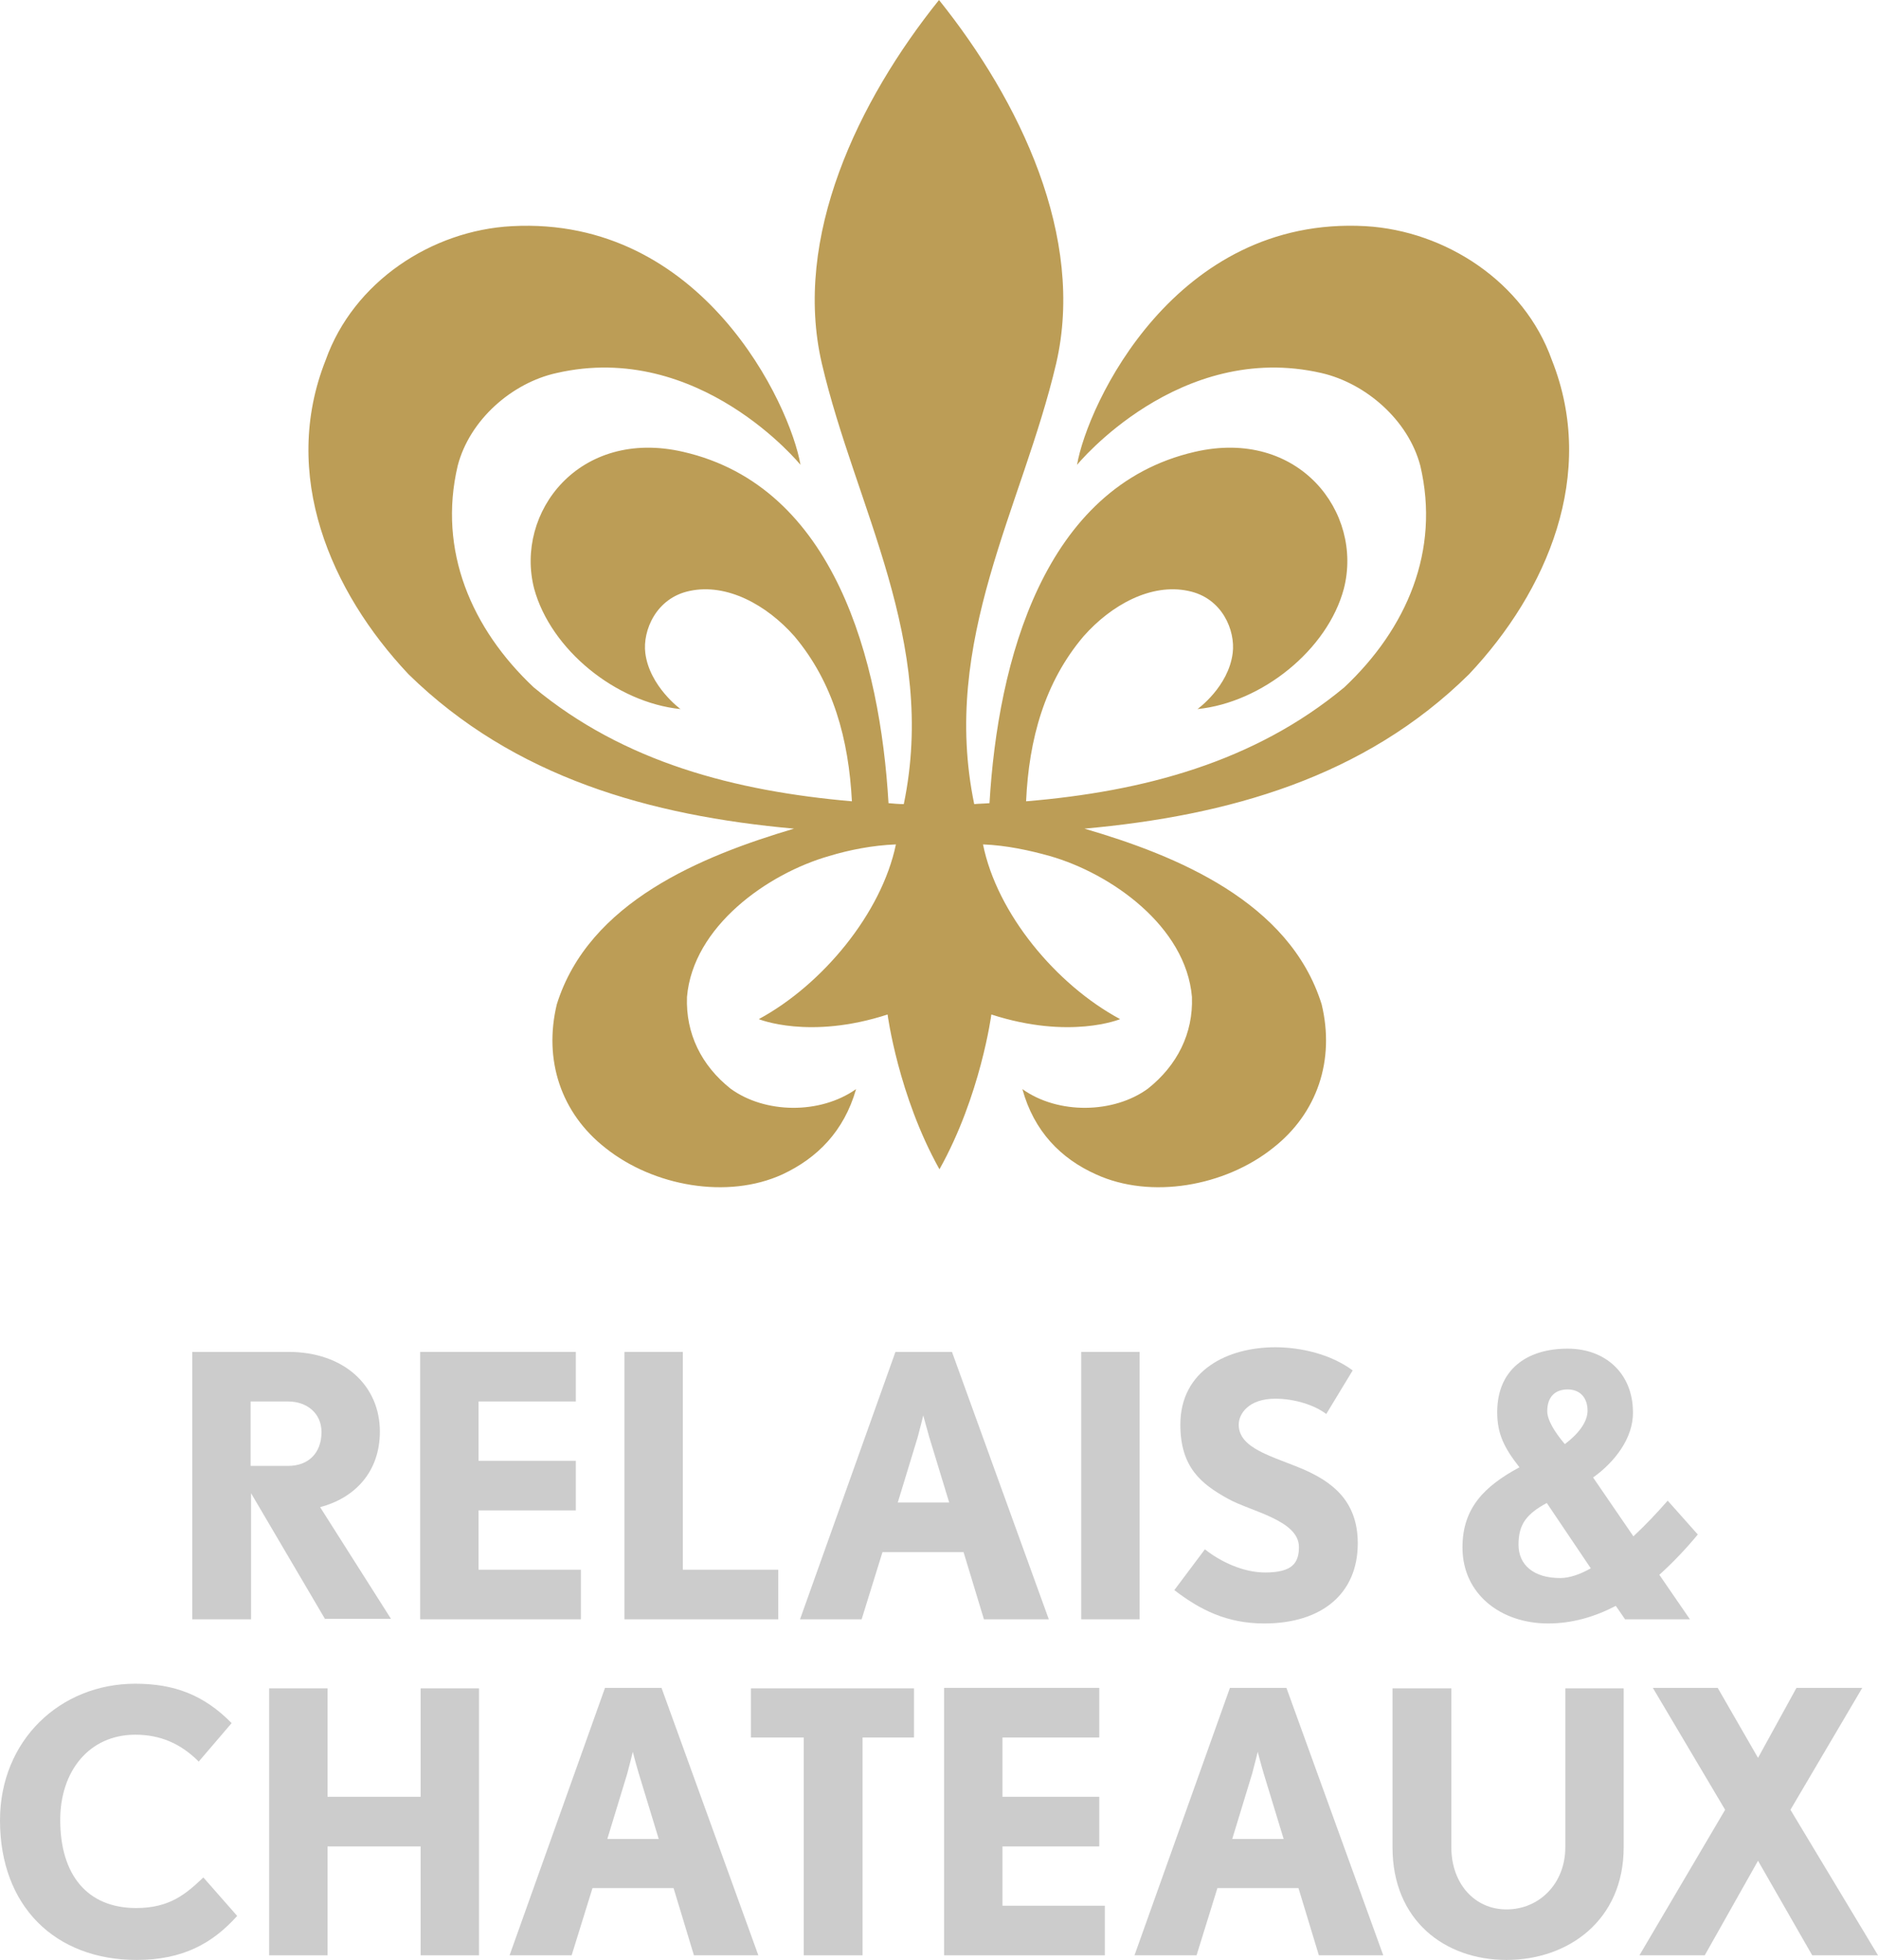 <?xml version="1.0" encoding="utf-8"?>
<!-- Generator: Adobe Illustrator 21.0.0, SVG Export Plug-In . SVG Version: 6.00 Build 0)  -->
<svg version="1.1" id="Calque_1" xmlns="http://www.w3.org/2000/svg" xmlns:xlink="http://www.w3.org/1999/xlink" x="0px" y="0px"
	 viewBox="0 0 405.4 422.9" style="enable-background:new 0 0 405.4 422.9;" xml:space="preserve">
<style type="text/css">
	.st0{fill:#BC9D56;}
	.st1{fill:#CCCCCC;}
</style>
<path class="st0" d="M171.4,178.8c-19.9,5.9-44.3,15.8-51.2,37.9c-2.9,12,0.9,23.5,10.5,31c10.4,8.3,26.4,11.1,38.2,5.7
	c7.5-3.5,13.3-9.3,15.9-18.4c-7.8,5.5-19.7,5.3-27.1-0.1c-6.3-5-9.7-11.9-9.4-19.8c1.3-15.2,17.4-26.6,30.7-30.4
	c4.3-1.3,9.3-2.3,14.4-2.5c-3.1,14.9-15.9,30.3-29.6,37.7c0,0,10.9,4.5,27.8-1c0,0,2.3,17.5,11.2,33.4c8.9-15.9,11.2-33.4,11.2-33.4
	c17,5.5,27.8,1,27.8,1c-13.8-7.4-26.6-22.8-29.6-37.7c5.1,0.2,10.1,1.3,14.4,2.5c13.3,3.8,29.4,15.2,30.7,30.4
	c0.3,7.9-3.2,14.8-9.5,19.8c-7.4,5.4-19.4,5.6-27.1,0.1c2.5,9.1,8.3,15,15.9,18.4c11.8,5.4,27.8,2.6,38.2-5.7
	c9.6-7.5,13.4-19,10.5-31c-6.9-22.1-31.3-32.1-51.2-37.9l0,0c31-2.8,60.4-11,83-33.3c16.9-17.9,27.7-43.2,17.9-67.8
	c-6-16.9-23-27.9-40.2-28.9c-41.2-2.3-60.1,38.6-62.3,51.5c0,0,22-26.9,52.8-19.8c9.5,2.2,18.7,10.1,21.3,20
	c4.3,18.3-2.9,35.1-16.4,47.8c-19.5,16.2-43.5,22.5-68.7,24.6c0.6-13.4,4-25.7,12.4-35.6c6-6.8,14.6-11.5,22.6-9.8
	c7.4,1.5,10.2,8.6,9.6,13.4c-0.9,7.3-7.6,12.1-7.6,12.1c13.9-1.4,28.1-12.8,31.6-26c4.2-16.4-9.7-34.7-32.2-29.5
	c-32.6,7.5-42.5,45.2-44.3,75.8c-1.1,0.1-2.2,0.1-3.3,0.2c-7.3-35.3,10.4-64,17.7-95.1l0,0c6.3-27.2-7.8-56.6-25.3-78.4
	c-17.5,21.8-31.6,51.2-25.3,78.4c7.3,31.2,25,59.9,17.7,95.1c-1.1,0-2.2-0.1-3.3-0.2c-1.8-30.7-11.6-68.3-44.3-75.8
	c-22.5-5.2-36.4,13.1-32.2,29.5c3.6,13.2,17.7,24.6,31.6,26c0,0-6.7-4.9-7.6-12.1c-0.6-4.8,2.3-11.9,9.6-13.4c8-1.7,16.6,3,22.6,9.8
	c8.4,10,11.7,22.2,12.4,35.6c-25.2-2.2-49.2-8.4-68.7-24.6c-13.4-12.6-20.7-29.5-16.4-47.8c2.6-10,11.8-17.9,21.3-20
	c30.8-7.1,52.7,19.8,52.7,19.8c-2.2-12.9-21.1-53.7-62.3-51.5c-17.3,0.9-34.2,12-40.2,28.9c-9.8,24.7,1,49.9,17.9,67.8
	C111,167.8,140.4,176,171.4,178.8"/>
<path class="st1" d="M334,304.5c0,1.9,1.6,4.5,3.8,7.1c2.8-2.1,4.9-4.7,4.9-7.2c0-2.9-1.7-4.6-4.3-4.6S334,301.3,334,304.5
	 M343.4,338.4l-9.5-14.1c-4.4,2.4-6.1,4.6-6.1,9s3.3,7.2,9,7.2C338.8,340.5,341.1,339.7,343.4,338.4 M358.2,339.8l6.6,9.6h-14
	l-2-2.9c-4.4,2.3-9.3,3.8-14.6,3.8c-10.3,0-18.5-6.4-18.5-16.4c0-8.5,4.7-13.2,12.3-17.3c-3.3-4.2-4.8-7.2-4.8-11.9
	c0-9.1,6.3-13.7,15.2-13.7c8.3,0,14.1,5.5,14.1,13.7c0.1,5.7-4.1,10.9-8.6,14.1l8.7,12.7c2.8-2.6,5.3-5.3,7.4-7.7l6.5,7.3
	C364.2,333.9,361.4,336.9,358.2,339.8"/>
<path class="st1" d="M62.2,302.4h-8.1v13.9h8.1c4.4,0,7.2-2.8,7.2-7.3C69.4,304.9,66.2,302.4,62.2,302.4 M70.2,349.4l-16-27.2v27.2
	H41.5v-57.7h20.7c12.1,0,19.8,7.3,19.8,17.2c0,8.6-5.3,14.3-12.9,16.3l15.3,24.1H70.2V349.4z"/>
<polygon class="st1" points="134.8,349.4 134.8,291.7 147.4,291.7 147.4,338.7 168,338.7 168,349.4 "/>
<path class="st1" d="M200.6,310.1c-0.6-2.1-1.3-4.7-1.3-4.7s-0.6,2.5-1.2,4.7l-4.3,14.1h11.1L200.6,310.1z M212.4,349.4l-4.4-14.5
	h-17.5l-4.5,14.5h-13.3l20.6-57.7h12.2l20.9,57.7H212.4z"/>
<rect x="233.4" y="291.7" class="st1" width="12.6" height="57.7"/>
<path class="st1" d="M272.9,350.3c-8,0-13.8-2.9-19.4-7.2l6.6-8.8c3.4,2.7,8.3,5,13,5c5.8,0,7.3-2,7.3-5.5c0-5.8-10.5-7.7-15.3-10.4
	c-5.8-3.2-10.3-6.8-10.3-16c0-11.8,10.3-16.7,20.5-16.7c5.5,0,12,1.5,16.7,5l-5.7,9.4c-2.5-1.9-6.8-3.3-11-3.3
	c-5.8,0-7.9,3.3-7.9,5.6c0,5.2,7.3,6.8,14.1,9.7c5.6,2.5,11.6,6.4,11.6,15.9C293.1,343.9,285.3,350.3,272.9,350.3"/>
<path class="st1" d="M29.5,422.9C11.9,422.9,0,411.3,0,392.8c0-17.3,13-29.5,29.2-29.5c8.4,0,14.8,2.4,20.8,8.5l-7.1,8.3
	c-3.9-3.9-8.3-5.8-13.7-5.8c-9.9,0-16.2,7.8-16.2,18.4c0,11.8,5.8,19,16.4,19c7.3,0,10.8-3.1,14.5-6.6l7.3,8.3
	C45.9,419.3,39.5,422.9,29.5,422.9"/>
<path class="st1" d="M137.9,382.7c-0.6-2-1.3-4.7-1.3-4.7s-0.6,2.5-1.2,4.7l-4.3,14.1h11.1L137.9,382.7z M149.8,421.9l-4.4-14.5
	h-17.5l-4.5,14.5H110l20.6-57.7h12.2l20.9,57.7H149.8z"/>
<polygon class="st1" points="162.1,364.3 162.1,374.9 173.5,374.9 173.5,421.9 186.2,421.9 186.2,374.9 197.3,374.9 197.3,364.3 "/>
<path class="st1" d="M272.8,382.7c-0.6-2-1.3-4.7-1.3-4.7s-0.6,2.5-1.2,4.7l-4.3,14.1h11.1L272.8,382.7z M284.7,421.9l-4.4-14.5
	h-17.5l-4.5,14.5h-13.4l20.6-57.7h12.2l20.9,57.7H284.7z"/>
<path class="st1" d="M325.2,422.9c-13.3,0-24.6-8.5-24.6-24.3v-34.3h12.7v34.3c0,7.8,5,13.4,11.9,13.4c7.1,0,12.7-5.6,12.7-13.4
	v-34.3h12.6v34.3C350.5,414.3,338.6,422.9,325.2,422.9"/>
<polygon class="st1" points="387.8,364.2 379.5,379.3 370.8,364.2 356.8,364.2 372.4,390.5 353.9,421.9 368,421.9 379.5,401.5 
	391.2,421.9 405.4,421.9 386.5,390.5 402,364.2 "/>
<polygon class="st1" points="203.8,364.2 203.8,421.9 238.5,421.9 238.5,411.2 216.4,411.2 216.4,398.4 237.3,398.4 237.3,387.7 
	216.4,387.7 216.4,374.9 237.3,374.9 237.3,364.2 "/>
<polygon class="st1" points="103.3,338.7 103.3,325.9 124.3,325.9 124.3,315.2 103.3,315.2 103.3,302.4 124.3,302.4 124.3,291.7 
	90.7,291.7 90.7,349.4 125.4,349.4 125.4,338.7 "/>
<polygon class="st1" points="90.8,364.3 90.8,387.7 70.7,387.7 70.7,364.3 58.1,364.3 58.1,421.9 70.7,421.9 70.7,398.9 70.7,398.4 
	90.8,398.4 90.8,398.9 90.8,421.9 103.4,421.9 103.4,364.3 "/>
</svg>
